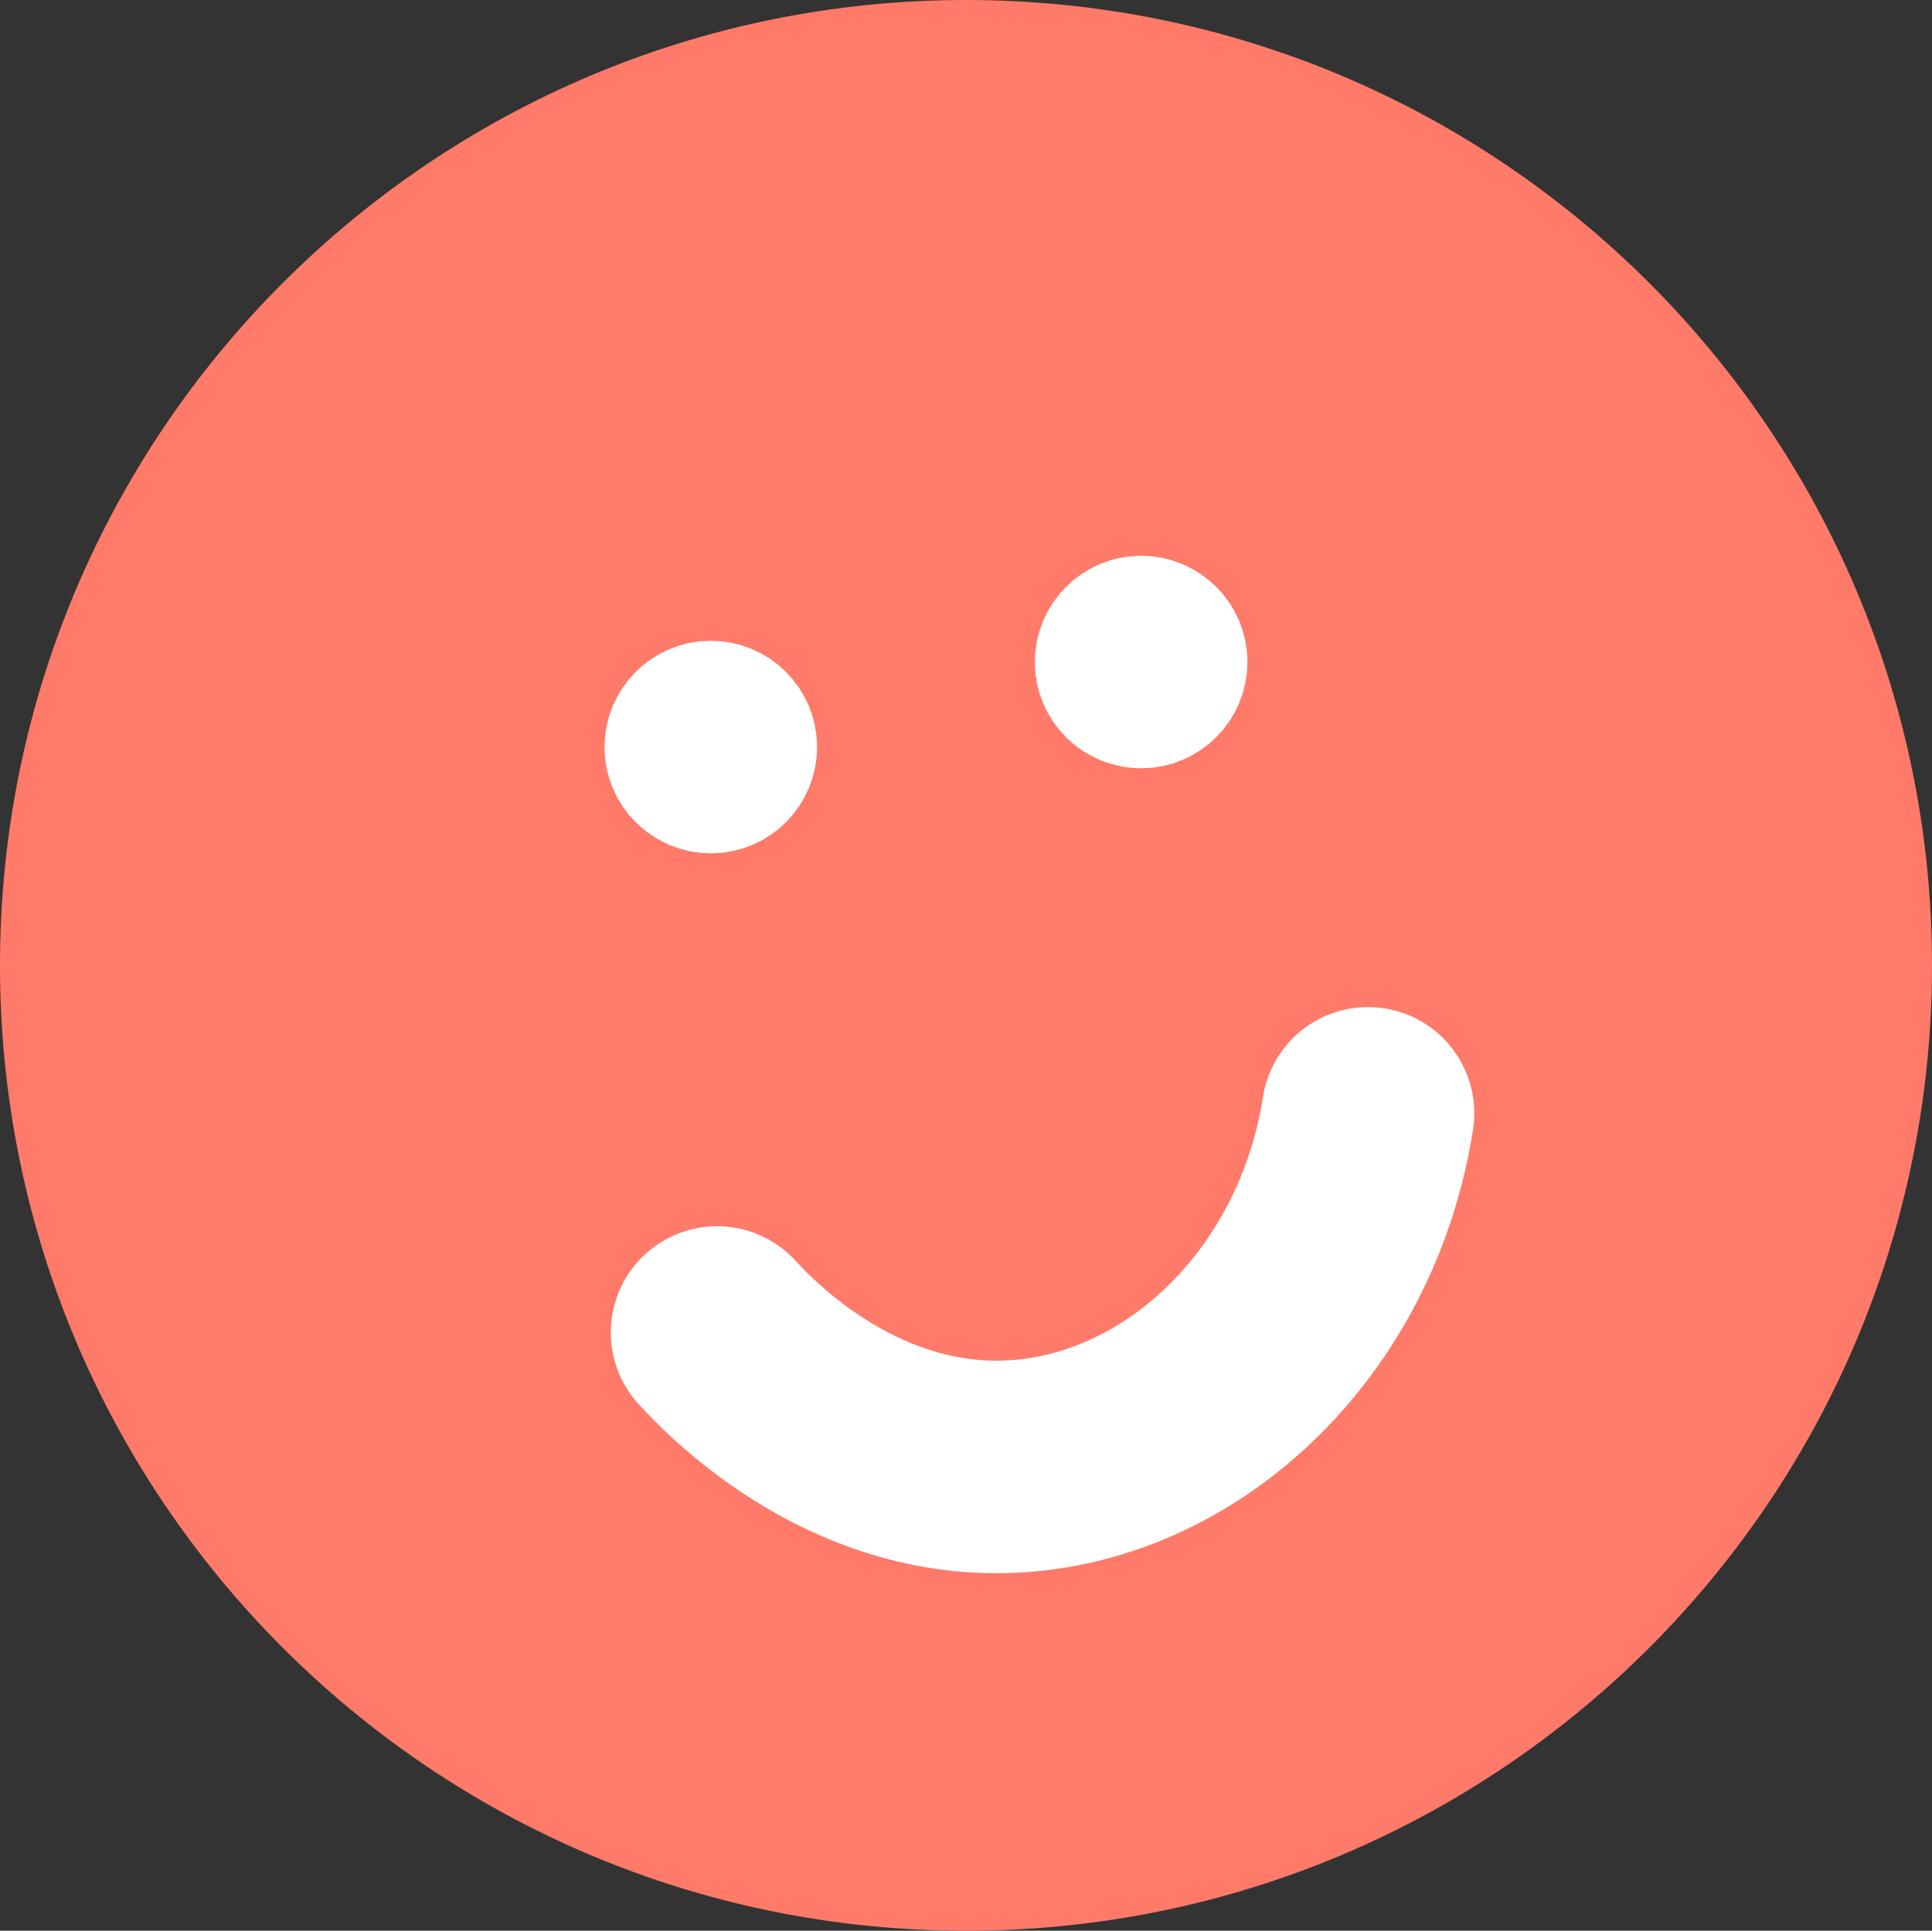 <?xml version="1.0" encoding="utf-8"?>
<svg xmlns="http://www.w3.org/2000/svg" fill="none" height="100%" overflow="visible" preserveAspectRatio="none" style="display: block;" viewBox="0 0 21.968 21.956" width="100%">
<rect x="0" y="0" width="21.968" height="21.956" fill="#333333" stroke="none"/>
<g id="Group 1000001755">
<path d="M10.984 21.956C17.05 21.956 21.968 17.041 21.968 10.978C21.968 4.915 17.05 0 10.984 0C4.918 0 0 4.915 0 10.978C0 17.041 4.918 21.956 10.984 21.956Z" fill="#FF7A69" id="Vector"/>
<path d="M8.154 15.153C8.345 15.358 9.655 16.802 11.571 16.674C13.486 16.546 15.202 14.911 15.555 12.661" id="Vector_2" stroke="white" stroke-linecap="round" stroke-linejoin="round" stroke-miterlimit="10" stroke-width="2.417"/>
<path d="M8.083 8.979C8.35 8.979 8.566 8.763 8.566 8.496C8.566 8.229 8.35 8.012 8.083 8.012C7.816 8.012 7.599 8.229 7.599 8.496C7.599 8.763 7.816 8.979 8.083 8.979Z" fill="white" id="Vector_3" stroke="white" stroke-linecap="round" stroke-linejoin="round" stroke-miterlimit="10" stroke-width="1.45"/>
<path d="M12.975 8.012C13.242 8.012 13.459 7.796 13.459 7.529C13.459 7.262 13.242 7.045 12.975 7.045C12.708 7.045 12.492 7.262 12.492 7.529C12.492 7.796 12.708 8.012 12.975 8.012Z" fill="white" id="Vector_4" stroke="white" stroke-linecap="round" stroke-linejoin="round" stroke-miterlimit="10" stroke-width="1.45"/>
</g>
</svg>